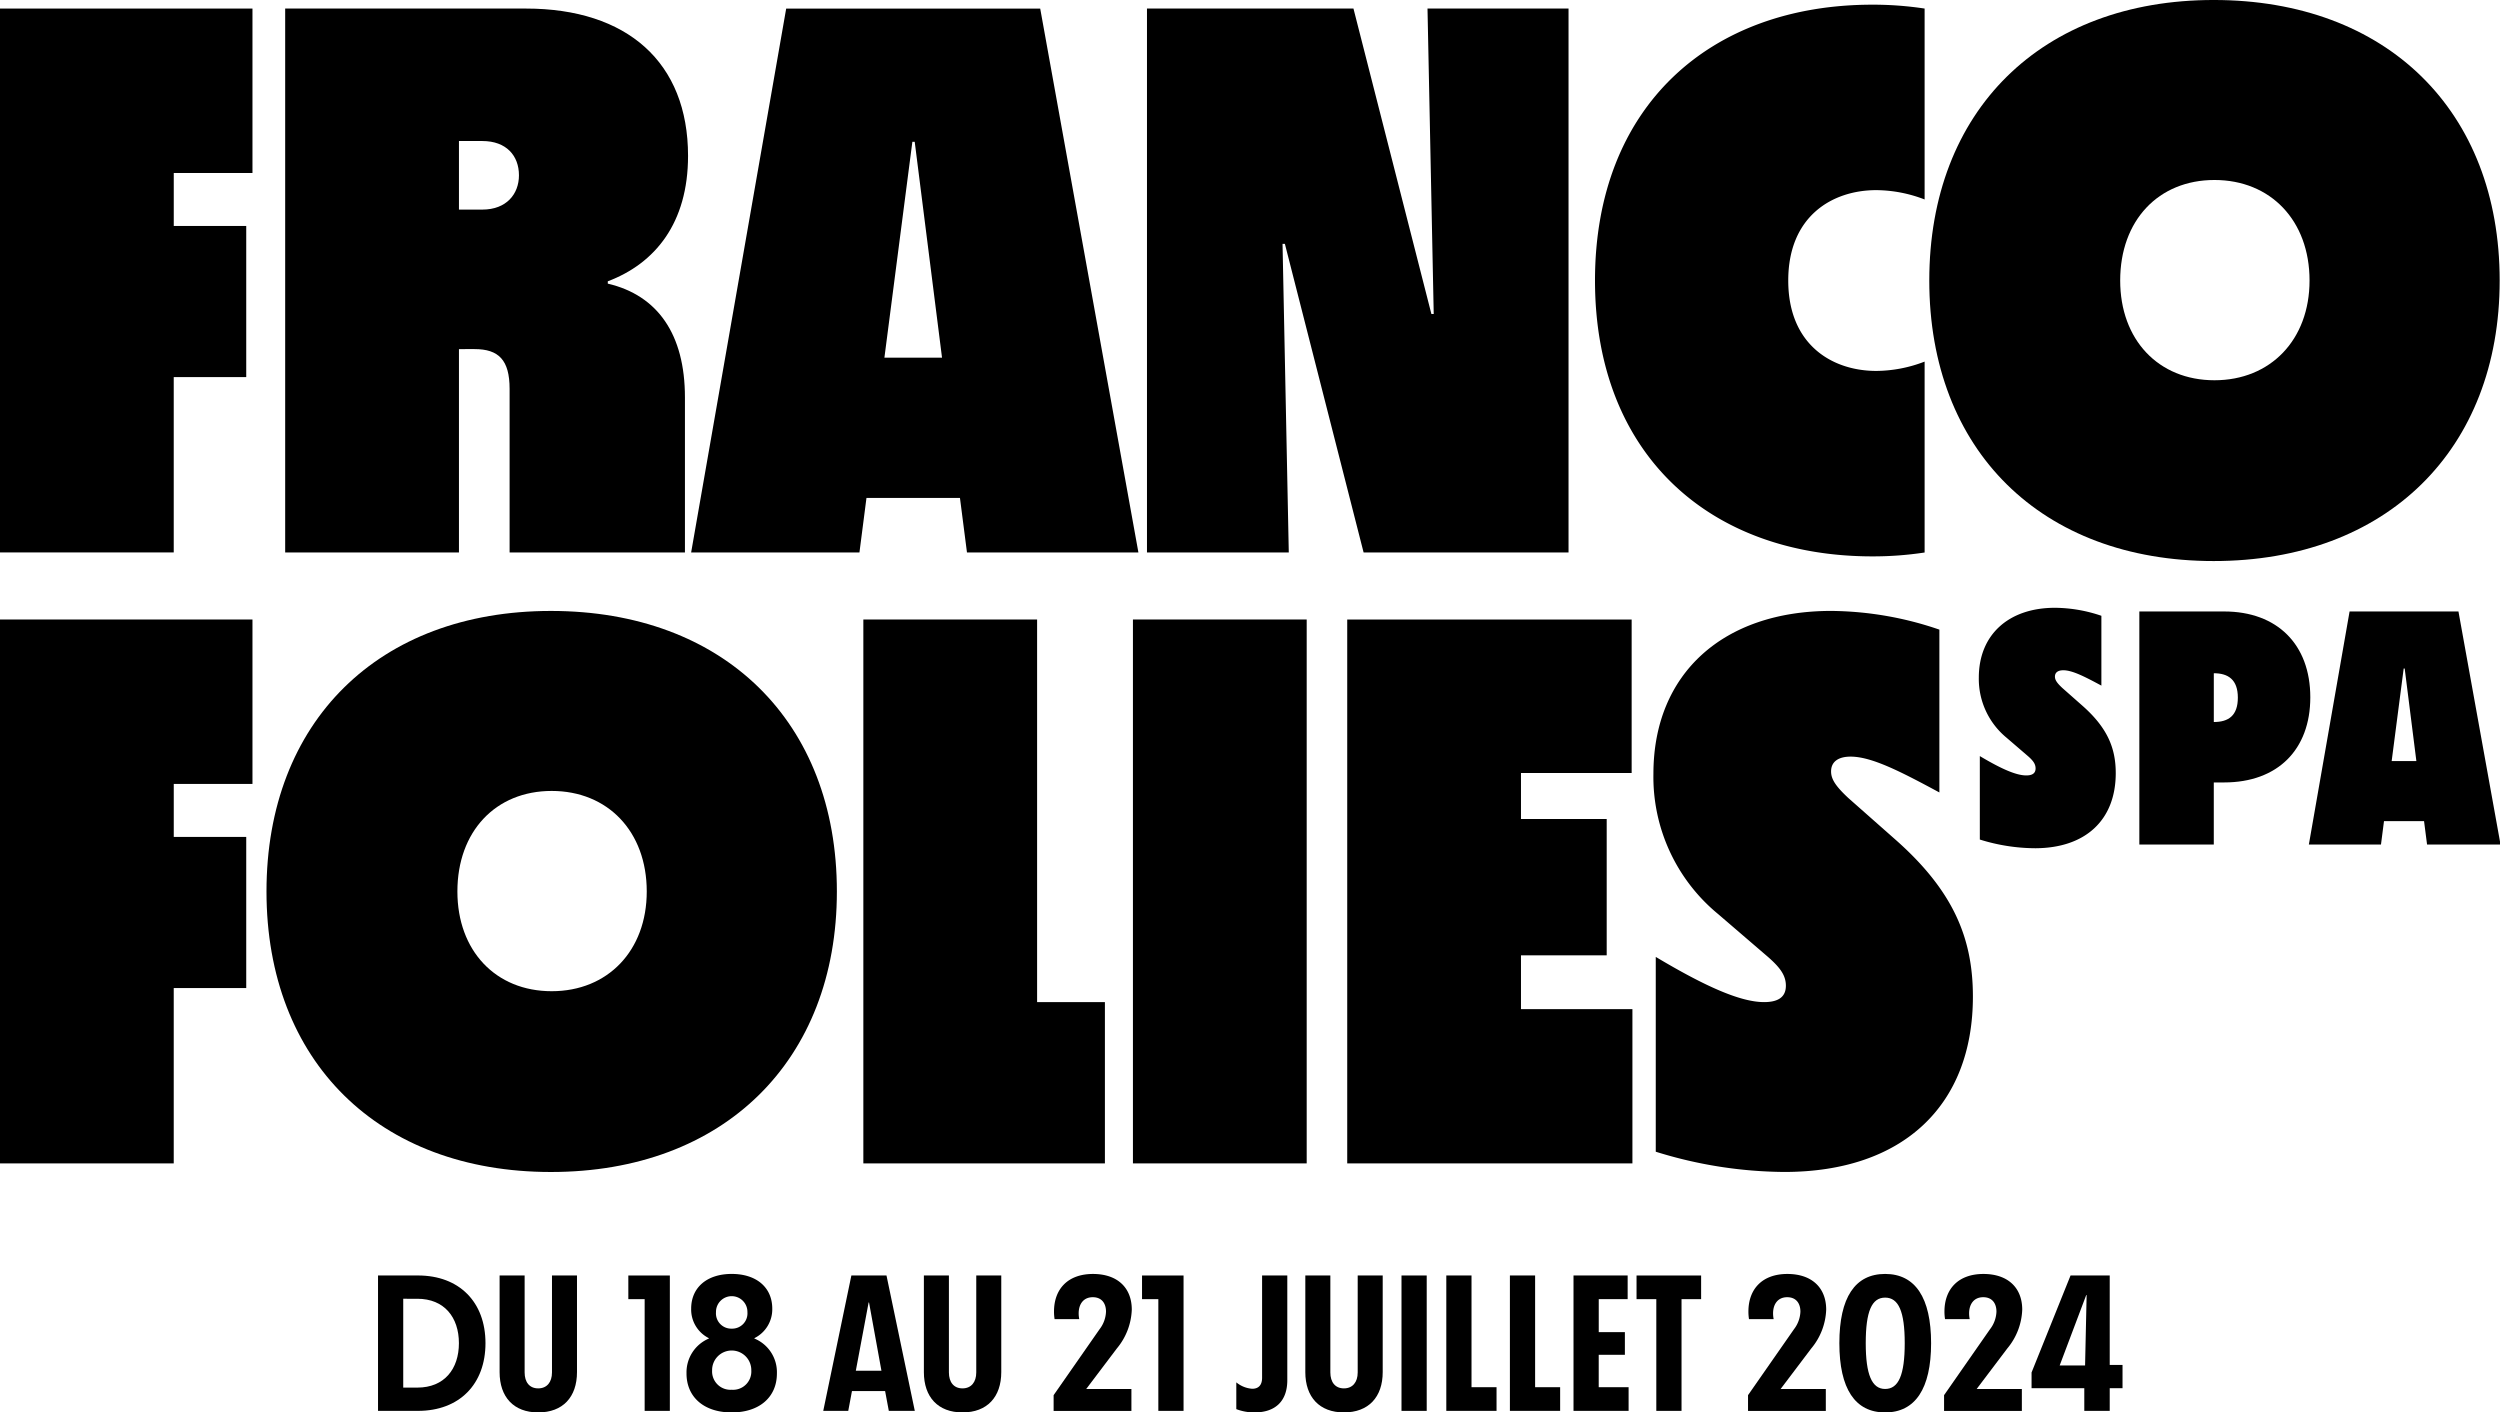 <?xml version="1.0" encoding="UTF-8"?> <svg xmlns="http://www.w3.org/2000/svg" xmlns:xlink="http://www.w3.org/1999/xlink" width="531" height="300" viewBox="0 0 531 300"><defs><clipPath id="clip-path"><rect id="Rectangle_52" data-name="Rectangle 52" width="531.109" height="300"></rect></clipPath><clipPath id="clip-eTeamsys_LP_francos24_logo"><rect width="531" height="300"></rect></clipPath></defs><g id="eTeamsys_LP_francos24_logo" data-name="eTeamsys_LP francos24_logo" clip-path="url(#clip-eTeamsys_LP_francos24_logo)"><g id="Groupe_67" data-name="Groupe 67"><g id="Groupe_29" data-name="Groupe 29" transform="translate(0 0)" clip-path="url(#clip-path)"><path id="Tracé_24" data-name="Tracé 24" d="M98.166,79.311V61.581c4.394,2.622,7.655,4.111,9.861,4.111,1.133,0,1.982-.352,1.982-1.489,0-.918-.493-1.631-1.631-2.622l-4.535-3.9a16.171,16.171,0,0,1-5.891-12.77c0-9.148,6.381-14.825,16.168-14.825a31.052,31.052,0,0,1,9.865,1.7V46.615c-3.553-1.914-6.175-3.261-8.093-3.261-1.06,0-1.772.425-1.772,1.347,0,.708.425,1.347,1.566,2.411l4.257,3.759c5.312,4.681,7.093,9.007,7.093,14.327,0,9.929-6.385,15.958-17.168,15.958a39.9,39.9,0,0,1-11.7-1.845" transform="translate(322.349 99.009)"></path><path id="Tracé_25" data-name="Tracé 25" d="M105.9,30.268h18.013c11.281,0,18.3,7.024,18.3,18.228,0,11.135-6.951,18.086-18.3,18.086h-2.2V79.777H105.9Zm20.923,18.3c0-3.832-2.06-5.179-5.106-5.179V53.748c3.119,0,5.106-1.347,5.106-5.179" transform="translate(348.496 99.608)"></path><path id="Tracé_26" data-name="Tracé 26" d="M122.938,30.268h23.124L155,79.772H139.394l-.639-4.965h-8.509l-.639,4.965H114.288Zm14.186,31.774-2.48-19.648h-.215l-2.553,19.648Z" transform="translate(376.113 99.608)"></path><path id="Tracé_27" data-name="Tracé 27" d="M0,.424H53.624V35.348H36.906V46.6H52.3v32.1h-15.4v37.241H0Z" transform="translate(0 1.395)"></path><path id="Tracé_28" data-name="Tracé 28" d="M14.116.424H65.26c21.515,0,34.426,11.422,34.426,31.285,0,14.233-6.951,22.836-17.048,26.647v.493c10.594,2.484,16.387,10.757,16.387,24.166v32.937H61.784V81.2c0-6.127-2.317-8.445-7.449-8.445H51.027v43.2H14.116Zm41.875,42.7c5.132,0,7.779-3.313,7.779-7.282,0-4.136-2.647-7.282-7.779-7.282H51.027V43.127Z" transform="translate(46.455 1.394)"></path><path id="Tracé_29" data-name="Tracé 29" d="M54.4.425h53.954L129.212,115.95H92.8L91.31,104.364H71.452L69.959,115.95H34.211Zm33.1,74.147-5.8-45.844h-.5L75.262,74.572Z" transform="translate(112.586 1.397)"></path><path id="Tracé_30" data-name="Tracé 30" d="M56.775.424h43.857L117.187,65.3h.493L116.359.424h29.955V115.949H102.787L86.069,50.409h-.5l1.326,65.54H56.775Z" transform="translate(186.843 1.395)"></path><path id="Tracé_31" data-name="Tracé 31" d="M78.952,58.82c0-36.911,24.33-58.588,58.919-58.588a72.977,72.977,0,0,1,11.092.824V41.605A28.969,28.969,0,0,0,138.7,39.623c-9.268,0-18.7,5.462-18.7,19.2s9.432,19.2,18.7,19.2a28.97,28.97,0,0,0,10.264-1.982v40.549a72.977,72.977,0,0,1-11.092.824c-34.589,0-58.919-21.678-58.919-58.588" transform="translate(259.825 0.762)"></path><path id="Tracé_32" data-name="Tracé 32" d="M95.5,59.584C95.5,23.5,119.331,0,155.907,0c36.743,0,60.742,23.5,60.742,59.584,0,35.915-24,59.584-60.742,59.584-36.576,0-60.408-23.506-60.408-59.584m60.575,21.184c11.916,0,20.193-8.608,20.193-21.184,0-12.744-8.277-21.352-20.193-21.352s-20.026,8.608-20.026,21.352c0,12.577,8.11,21.184,20.026,21.184" transform="translate(314.28 -0.002)"></path><path id="Tracé_33" data-name="Tracé 33" d="M0,30.666H53.624V65.59H36.906V76.845H52.3v32.1h-15.4V146.19H0Z" transform="translate(0 100.917)"></path><path id="Tracé_34" data-name="Tracé 34" d="M13.191,89.826c0-36.082,23.832-59.584,60.408-59.584,36.747,0,60.742,23.5,60.742,59.584,0,35.915-23.995,59.584-60.742,59.584-36.576,0-60.408-23.506-60.408-59.584M73.766,111.01c11.916,0,20.193-8.608,20.193-21.184,0-12.744-8.277-21.352-20.193-21.352S53.74,77.082,53.74,89.826c0,12.577,8.11,21.184,20.026,21.184" transform="translate(43.411 99.522)"></path><path id="Tracé_35" data-name="Tracé 35" d="M42.736,30.666H79.642v81.266h14.4V146.19H42.736Z" transform="translate(140.639 100.917)"></path><rect id="Rectangle_50" data-name="Rectangle 50" width="36.906" height="115.525" transform="translate(240.635 131.581)"></rect><path id="Tracé_36" data-name="Tracé 36" d="M66.687,30.666H127.1V63.272H103.593v9.762H121.8V102H103.593V113.42h23.669v32.77H66.687Z" transform="translate(219.463 100.917)"></path><path id="Tracé_37" data-name="Tracé 37" d="M82.342,145.1V103.727c10.26,6.123,17.876,9.6,23.008,9.6,2.643,0,4.63-.828,4.63-3.476,0-2.15-1.159-3.806-3.806-6.123l-10.59-9.1A37.724,37.724,0,0,1,81.844,64.834c0-21.352,14.9-34.593,37.739-34.593a72.269,72.269,0,0,1,23,3.973V68.8c-8.273-4.467-14.4-7.612-18.867-7.612-2.484,0-4.136,1-4.136,3.145,0,1.656.991,3.145,3.639,5.625l9.934,8.775c12.409,10.925,16.55,21.017,16.55,33.431,0,23.171-14.9,37.241-40.056,37.241a93.333,93.333,0,0,1-27.307-4.3" transform="translate(269.342 99.519)"></path><path id="Tracé_38" data-name="Tracé 38" d="M18.712,63.136H27.2c8.775,0,14.336,5.647,14.336,14.379,0,8.693-5.522,14.379-14.336,14.379H18.712Zm8.363,23.815c5.724,0,8.818-3.956,8.818-9.436s-3.094-9.431-8.818-9.431H24.067V86.951Z" transform="translate(61.58 207.774)"></path><path id="Tracé_39" data-name="Tracé 39" d="M24.73,83.655V63.136h5.316v20.6c0,2.06,1.03,3.381,2.884,3.381s2.926-1.322,2.926-3.381v-20.6h5.312V83.655c0,5.316-3.008,8.569-8.239,8.569-5.192,0-8.2-3.253-8.2-8.569" transform="translate(81.385 207.774)"></path><path id="Tracé_40" data-name="Tracé 40" d="M34.566,68.162H31.1V63.137h8.818V91.891H34.566Z" transform="translate(102.358 207.778)"></path><path id="Tracé_41" data-name="Tracé 41" d="M33.983,84.2a7.786,7.786,0,0,1,4.737-7.415V76.7a6.8,6.8,0,0,1-3.75-6.265c0-4.488,3.338-7.376,8.612-7.376s8.612,2.888,8.612,7.376A6.836,6.836,0,0,1,48.4,76.7v.082a7.735,7.735,0,0,1,4.78,7.415c0,4.986-3.664,8.281-9.6,8.281s-9.6-3.3-9.6-8.281m9.6,3.463a3.876,3.876,0,0,0,4.162-4.081,4.163,4.163,0,1,0-8.324,0,3.9,3.9,0,0,0,4.162,4.081m0-12.98a3.248,3.248,0,0,0,3.338-3.5,3.339,3.339,0,1,0-6.677,0,3.245,3.245,0,0,0,3.338,3.5" transform="translate(111.835 207.524)"></path><path id="Tracé_42" data-name="Tracé 42" d="M46.724,63.136h7.458l6.012,28.758H54.675l-.785-4.2H46.848l-.785,4.2H40.751Zm6.385,20.232-2.635-14.5h-.086l-2.72,14.5Z" transform="translate(134.108 207.774)"></path><path id="Tracé_43" data-name="Tracé 43" d="M45.732,83.655V63.136h5.316v20.6c0,2.06,1.03,3.381,2.883,3.381s2.926-1.322,2.926-3.381v-20.6h5.312V83.655c0,5.316-3.008,8.569-8.239,8.569-5.192,0-8.2-3.253-8.2-8.569" transform="translate(150.501 207.774)"></path><path id="Tracé_44" data-name="Tracé 44" d="M52.154,88.81,61.916,74.8a6.5,6.5,0,0,0,1.365-3.746c0-1.691-.867-3.051-2.806-3.051-2.055,0-3,1.566-3,3.42a6.038,6.038,0,0,0,.124,1.236H52.36a9.865,9.865,0,0,1-.124-1.6c0-4.823,2.969-7.994,8.281-7.994,5.192,0,8.239,2.926,8.239,7.582a13.586,13.586,0,0,1-3.171,8.239l-6.509,8.612h9.6v4.656H52.154Z" transform="translate(171.635 207.524)"></path><path id="Tracé_45" data-name="Tracé 45" d="M59.993,68.162H56.53V63.137h8.818V91.891H59.993Z" transform="translate(186.038 207.778)"></path><path id="Tracé_46" data-name="Tracé 46" d="M61.2,91.521V85.836a5.978,5.978,0,0,0,3.377,1.36c1.322,0,2.1-.742,2.1-2.347V63.137h5.355V85.381c0,4.411-2.51,6.84-6.96,6.84a10.589,10.589,0,0,1-3.875-.7" transform="translate(201.391 207.777)"></path><path id="Tracé_47" data-name="Tracé 47" d="M64.613,83.655V63.136h5.316v20.6c0,2.06,1.03,3.381,2.883,3.381s2.926-1.322,2.926-3.381v-20.6h5.312V83.655c0,5.316-3.008,8.569-8.239,8.569-5.192,0-8.2-3.253-8.2-8.569" transform="translate(212.637 207.774)"></path><rect id="Rectangle_51" data-name="Rectangle 51" width="5.355" height="28.758" transform="translate(297.679 270.912)"></rect><path id="Tracé_48" data-name="Tracé 48" d="M71.592,63.137h5.355V86.866h5.316v5.029H71.592Z" transform="translate(235.603 207.777)"></path><path id="Tracé_49" data-name="Tracé 49" d="M74.74,63.137h5.355V86.866h5.316v5.029H74.74Z" transform="translate(245.963 207.777)"></path><path id="Tracé_50" data-name="Tracé 50" d="M77.888,63.137h11.5v5.025h-6.14v7.007H88.8v4.819H83.243v6.878H89.59v5.029h-11.7Z" transform="translate(256.325 207.777)"></path><path id="Tracé_51" data-name="Tracé 51" d="M85.209,68.162h-4.2V63.137H94.726v5.025H90.564V91.891H85.209Z" transform="translate(266.592 207.778)"></path><path id="Tracé_52" data-name="Tracé 52" d="M86.527,88.81,96.289,74.8a6.5,6.5,0,0,0,1.364-3.746c0-1.691-.867-3.051-2.806-3.051-2.055,0-3,1.566-3,3.42a6.04,6.04,0,0,0,.124,1.236H86.733a9.865,9.865,0,0,1-.124-1.6c0-4.823,2.969-7.994,8.281-7.994,5.192,0,8.239,2.926,8.239,7.582a13.586,13.586,0,0,1-3.171,8.239l-6.509,8.612h9.6v4.656H86.527Z" transform="translate(284.754 207.524)"></path><path id="Tracé_53" data-name="Tracé 53" d="M91.048,77.769c0-9.723,3.338-14.709,9.723-14.709s9.762,5.029,9.762,14.709-3.377,14.709-9.762,14.709-9.723-5.029-9.723-14.709m9.723,9.723c2.845,0,4.162-2.965,4.162-9.723s-1.317-9.68-4.162-9.68-4.119,2.926-4.119,9.68c0,6.715,1.317,9.723,4.119,9.723" transform="translate(299.632 207.524)"></path><path id="Tracé_54" data-name="Tracé 54" d="M96.231,88.81l9.762-14.01a6.5,6.5,0,0,0,1.365-3.746c0-1.691-.867-3.051-2.806-3.051-2.055,0-3,1.566-3,3.42a6.035,6.035,0,0,0,.124,1.236H96.437a9.867,9.867,0,0,1-.124-1.6c0-4.823,2.969-7.994,8.281-7.994,5.192,0,8.239,2.926,8.239,7.582a13.587,13.587,0,0,1-3.171,8.239l-6.509,8.612h9.6v4.656H96.231Z" transform="translate(316.689 207.524)"></path><path id="Tracé_55" data-name="Tracé 55" d="M111.765,87.072h-11.2V83.738l8.281-20.6h8.32V82.129h2.72v4.943h-2.72v4.823h-5.4Zm.167-4.819.33-14.958h-.086l-5.643,14.958Z" transform="translate(330.939 207.777)"></path></g></g></g></svg> 